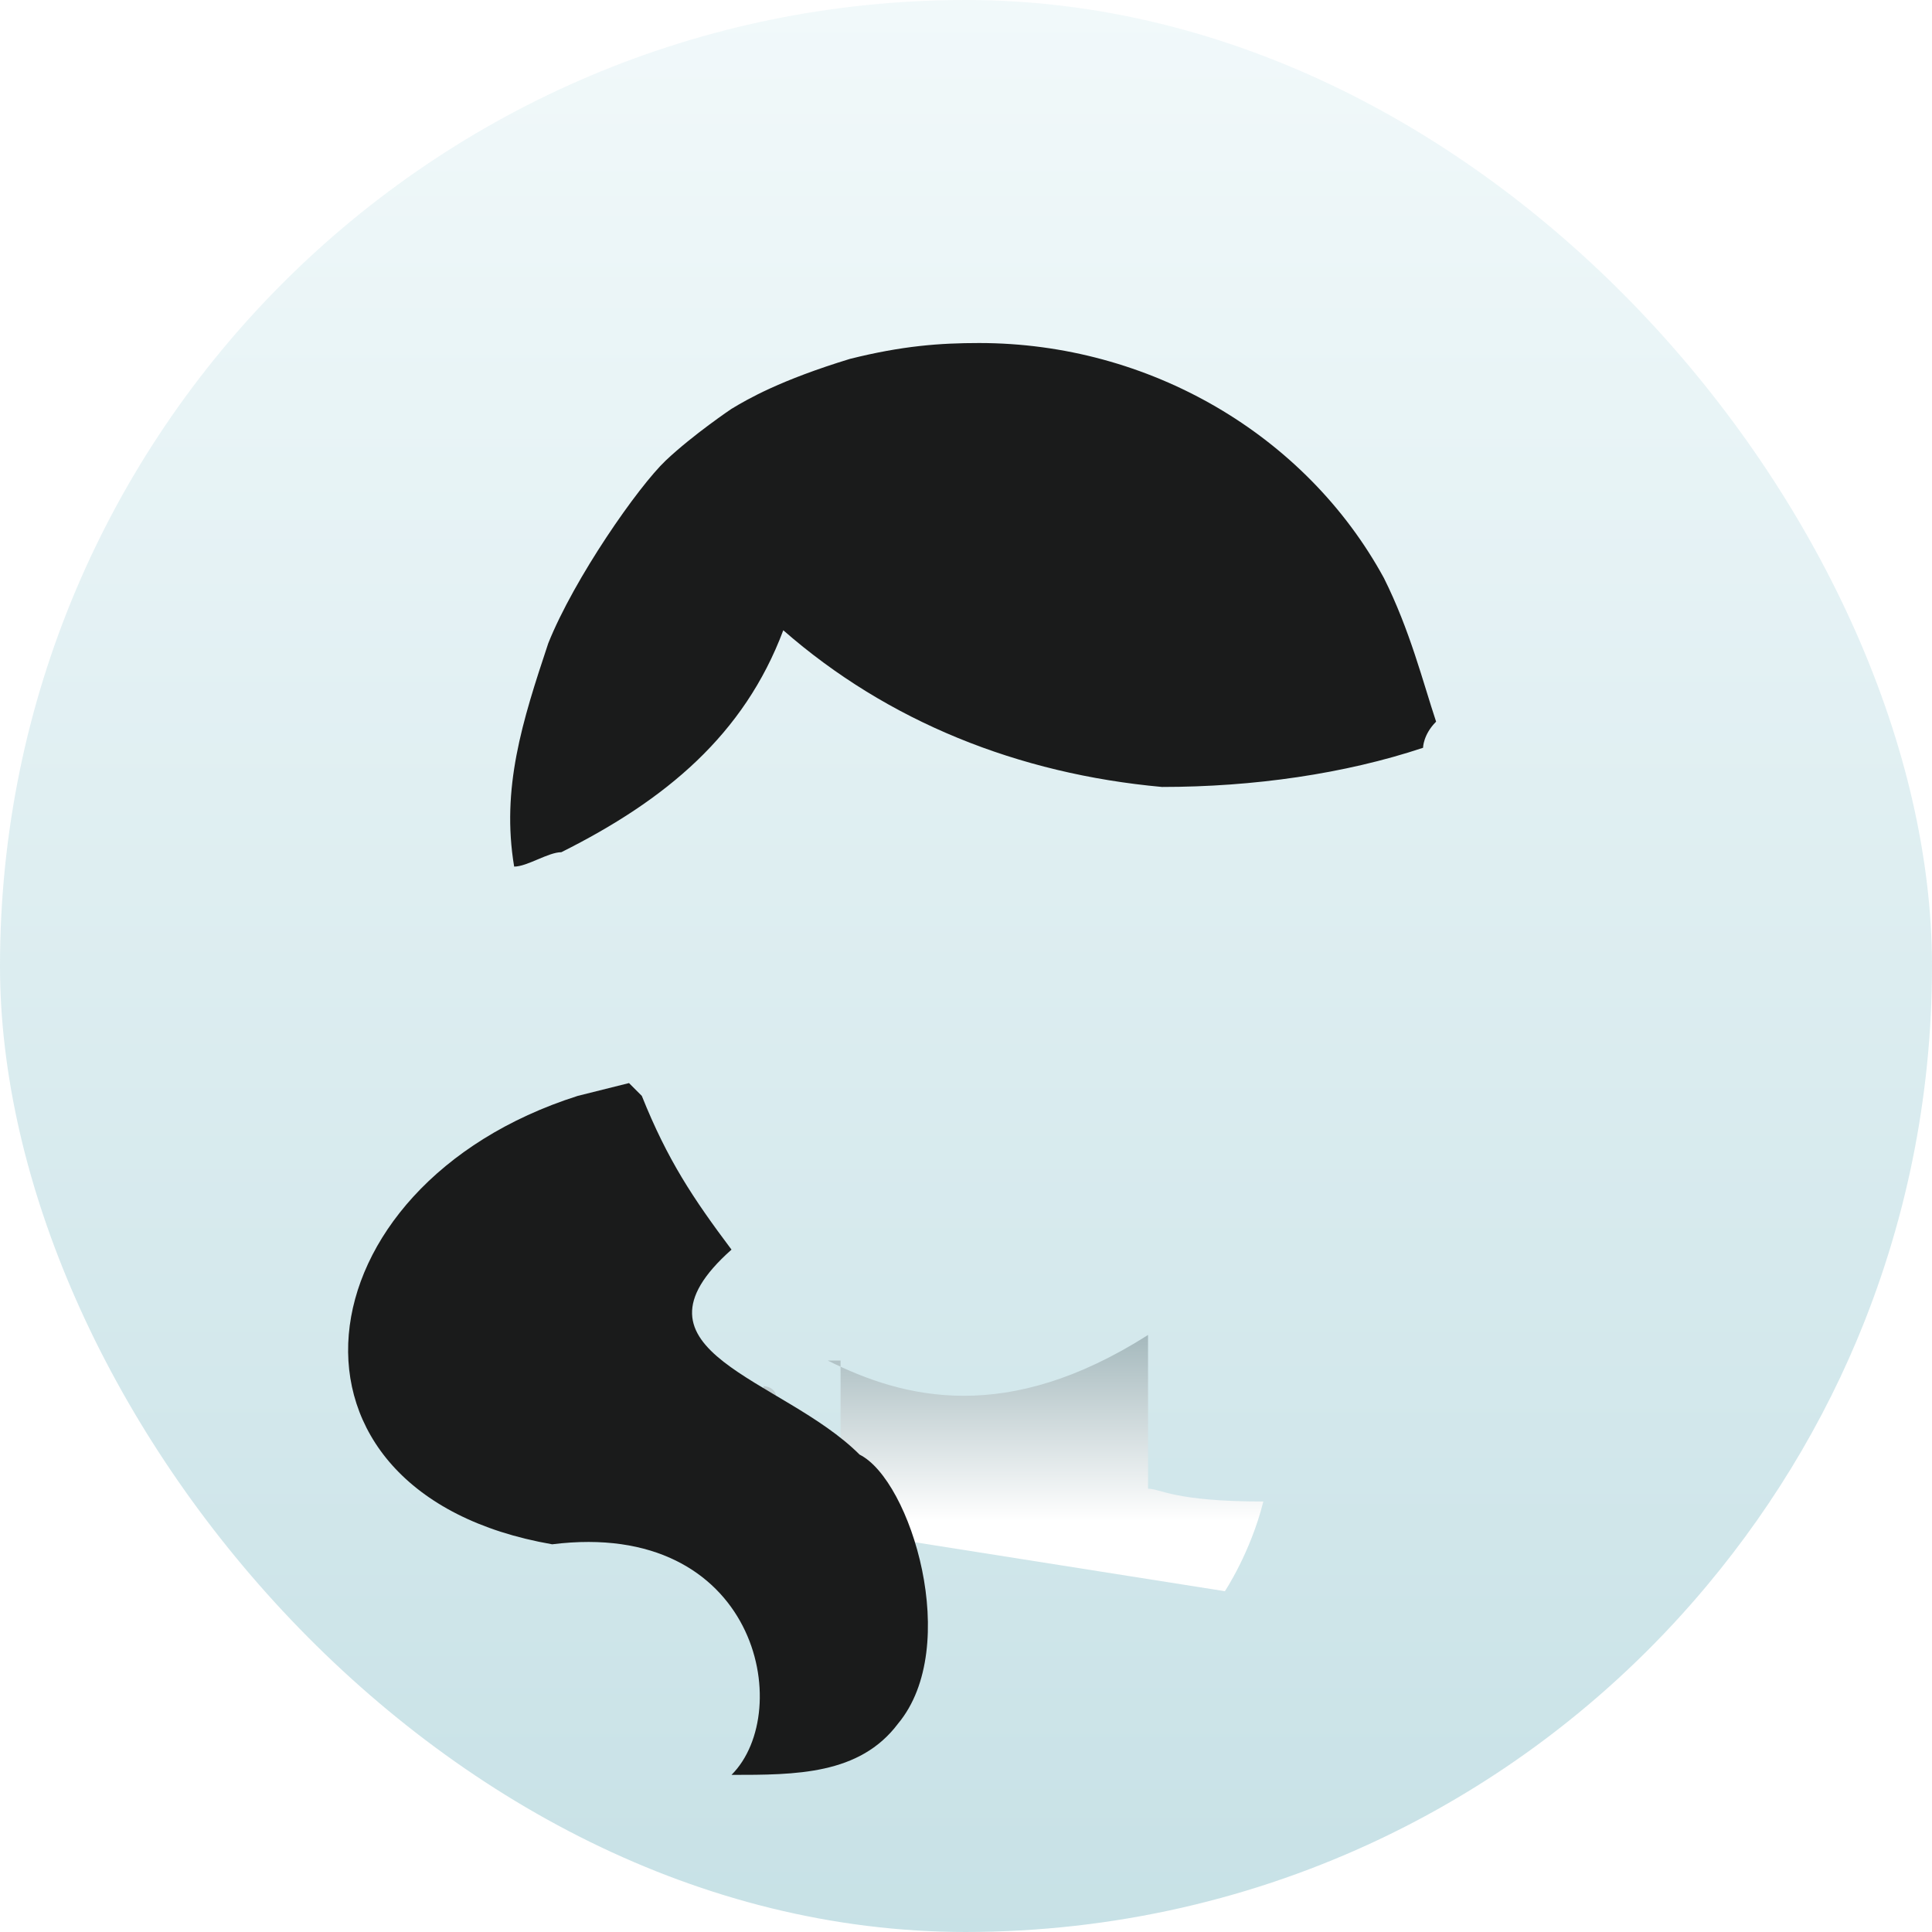 <svg width="40" height="40" viewBox="0 0 40 40" fill="none" xmlns="http://www.w3.org/2000/svg">
<g clip-path="url(#clip0_1636_26530)">
<path d="M40 20C40 24.89 38.258 29.337 35.345 32.822C31.677 37.217 26.164 40 19.974 40C14.044 40 8.739 37.425 5.072 33.342C1.925 29.805 0 25.123 0 20C0 8.947 8.947 0 20 0C31.053 0 40 8.947 40 20Z" fill="url(#paint0_linear_1636_26530)" fill-opacity="0.7"/>
<g filter="url(#filter0_dddd_1636_26530)">
<path d="M34.167 36.62C33.36 34.738 32.016 33.124 29.864 32.048C28.788 31.51 27.981 31.241 26.636 31.241H25.829C23.946 31.241 23.677 30.972 23.677 30.972V27.744C25.829 26.13 27.443 23.978 27.981 21.558C29.326 21.288 30.133 20.212 29.864 18.868C29.864 18.33 29.326 17.792 29.326 17.254C29.326 16.985 29.326 16.716 29.326 16.447C29.326 16.178 29.326 16.178 29.326 15.909C29.326 15.64 29.326 15.64 29.326 15.371C29.326 14.295 29.057 13.488 28.25 12.412C26.636 9.453 23.408 7.57 19.911 7.57C19.104 7.57 18.566 7.57 17.759 7.839C16.414 8.108 15.338 8.646 14.263 9.453C13.994 9.722 13.994 9.722 13.725 9.991C13.725 9.991 13.725 9.991 13.456 10.26C12.38 11.336 11.573 12.681 11.035 14.026C10.497 15.371 10.497 16.985 10.497 18.599C10.497 18.599 10.497 18.599 10.497 18.868C10.497 19.137 10.497 19.137 10.497 19.406C10.497 19.406 10.497 19.675 10.228 19.675C10.766 19.137 10.497 19.944 10.766 20.482C11.304 21.826 12.111 21.557 13.187 22.364C13.187 22.364 13.187 22.364 12.918 22.364L11.842 22.633C5.924 24.516 5.386 30.703 11.304 32.048C10.766 32.317 10.497 32.586 10.228 32.586C8.614 33.931 7.538 35.545 7 37.158C10.497 40.117 15.069 42 20.18 42C25.291 42 30.133 40.117 33.629 36.889C33.898 37.158 34.167 36.889 34.167 36.62C34.436 36.62 34.436 36.62 34.167 36.62ZM17.49 30.165C17.221 29.896 16.952 29.627 16.952 29.627C16.683 29.358 16.414 29.358 16.145 29.089C16.145 29.089 15.876 29.089 15.876 28.82C15.069 28.282 14.262 27.744 13.994 26.937C13.994 26.668 14.262 26.13 14.8 25.592C15.069 25.861 15.338 26.13 15.607 26.668C15.877 26.937 16.145 27.206 16.414 27.475C16.683 27.475 16.952 27.744 16.952 28.013C16.952 28.013 16.952 28.013 17.221 28.013C17.221 28.013 17.221 28.013 17.49 28.013V30.165Z" fill="white"/>
</g>
<path d="M26.156 31.087C25.891 32.148 25.36 32.944 25.36 32.944L15.281 31.352L15.812 28.7C15.812 28.7 16.077 28.7 16.077 28.965C16.342 29.23 16.608 29.23 16.873 29.495C17.138 29.495 17.138 29.761 17.403 30.026V28.169C17.403 28.169 17.403 28.169 17.138 28.169C18.729 28.965 20.851 29.495 23.769 27.639V30.822C24.034 30.822 24.299 31.087 26.156 31.087Z" fill="url(#paint1_linear_1636_26530)"/>
<path d="M24.057 16.293C25.949 16.293 27.841 16.022 29.463 15.482C29.463 15.482 29.463 15.211 29.733 14.941C29.463 14.13 29.193 13.049 28.652 11.967C27.03 8.994 23.786 7.102 20.272 7.102C19.461 7.102 18.683 7.159 17.599 7.43C16.155 7.871 15.485 8.259 15.143 8.466C15.143 8.466 14.353 8.997 13.784 9.534C13.216 10.072 11.892 11.967 11.351 13.319C10.811 14.941 10.375 16.32 10.645 17.942C10.915 17.942 11.351 17.644 11.622 17.644C13.784 16.563 15.406 15.211 16.217 13.049C18.38 14.941 21.083 16.022 24.057 16.293Z" fill="#1A1B1B"/>
<path d="M14.883 25.871C15.148 26.136 15.413 26.402 15.678 26.667C15.413 26.402 15.148 26.136 14.883 25.871Z" fill="#3973F4"/>
<path d="M18.593 35.686C17.797 36.747 16.471 36.747 15.145 36.747C16.471 35.421 15.675 31.442 11.432 31.973C5.331 30.912 6.127 24.546 11.962 22.689L13.023 22.424C13.023 22.424 13.023 22.424 13.288 22.689C13.819 24.015 14.349 24.811 15.145 25.872C12.758 27.994 16.206 28.524 17.797 30.116C18.858 30.646 19.919 34.095 18.593 35.686Z" fill="#1A1B1B"/>
</g>
<defs>
<filter id="filter0_dddd_1636_26530" x="-7" y="5.57" width="44.369" height="60.43" filterUnits="userSpaceOnUse" color-interpolation-filters="sRGB">
<feFlood flood-opacity="0" result="BackgroundImageFix"/>
<feColorMatrix in="SourceAlpha" type="matrix" values="0 0 0 0 0 0 0 0 0 0 0 0 0 0 0 0 0 0 127 0" result="hardAlpha"/>
<feOffset dy="1"/>
<feGaussianBlur stdDeviation="1.5"/>
<feColorMatrix type="matrix" values="0 0 0 0 0 0 0 0 0 0 0 0 0 0 0 0 0 0 0.1 0"/>
<feBlend mode="normal" in2="BackgroundImageFix" result="effect1_dropShadow_1636_26530"/>
<feColorMatrix in="SourceAlpha" type="matrix" values="0 0 0 0 0 0 0 0 0 0 0 0 0 0 0 0 0 0 127 0" result="hardAlpha"/>
<feOffset dx="-2" dy="4"/>
<feGaussianBlur stdDeviation="2.5"/>
<feColorMatrix type="matrix" values="0 0 0 0 0 0 0 0 0 0 0 0 0 0 0 0 0 0 0.09 0"/>
<feBlend mode="normal" in2="effect1_dropShadow_1636_26530" result="effect2_dropShadow_1636_26530"/>
<feColorMatrix in="SourceAlpha" type="matrix" values="0 0 0 0 0 0 0 0 0 0 0 0 0 0 0 0 0 0 127 0" result="hardAlpha"/>
<feOffset dx="-4" dy="9"/>
<feGaussianBlur stdDeviation="3"/>
<feColorMatrix type="matrix" values="0 0 0 0 0 0 0 0 0 0 0 0 0 0 0 0 0 0 0.05 0"/>
<feBlend mode="normal" in2="effect2_dropShadow_1636_26530" result="effect3_dropShadow_1636_26530"/>
<feColorMatrix in="SourceAlpha" type="matrix" values="0 0 0 0 0 0 0 0 0 0 0 0 0 0 0 0 0 0 127 0" result="hardAlpha"/>
<feOffset dx="-7" dy="17"/>
<feGaussianBlur stdDeviation="3.5"/>
<feColorMatrix type="matrix" values="0 0 0 0 0 0 0 0 0 0 0 0 0 0 0 0 0 0 0.01 0"/>
<feBlend mode="normal" in2="effect3_dropShadow_1636_26530" result="effect4_dropShadow_1636_26530"/>
<feBlend mode="normal" in="SourceGraphic" in2="effect4_dropShadow_1636_26530" result="shape"/>
</filter>
<linearGradient id="paint0_linear_1636_26530" x1="20" y1="0" x2="20" y2="40" gradientUnits="userSpaceOnUse">
<stop stop-color="#ECF7F9"/>
<stop offset="1" stop-color="#B0D5DC"/>
</linearGradient>
<linearGradient id="paint1_linear_1636_26530" x1="20.719" y1="27.639" x2="20.719" y2="31.49" gradientUnits="userSpaceOnUse">
<stop stop-color="#A5B9BD"/>
<stop offset="1" stop-color="white"/>
</linearGradient>
<clipPath id="clip0_1636_26530">
<rect width="40" height="40" rx="20" fill="white"/>
</clipPath>
</defs>
</svg>
